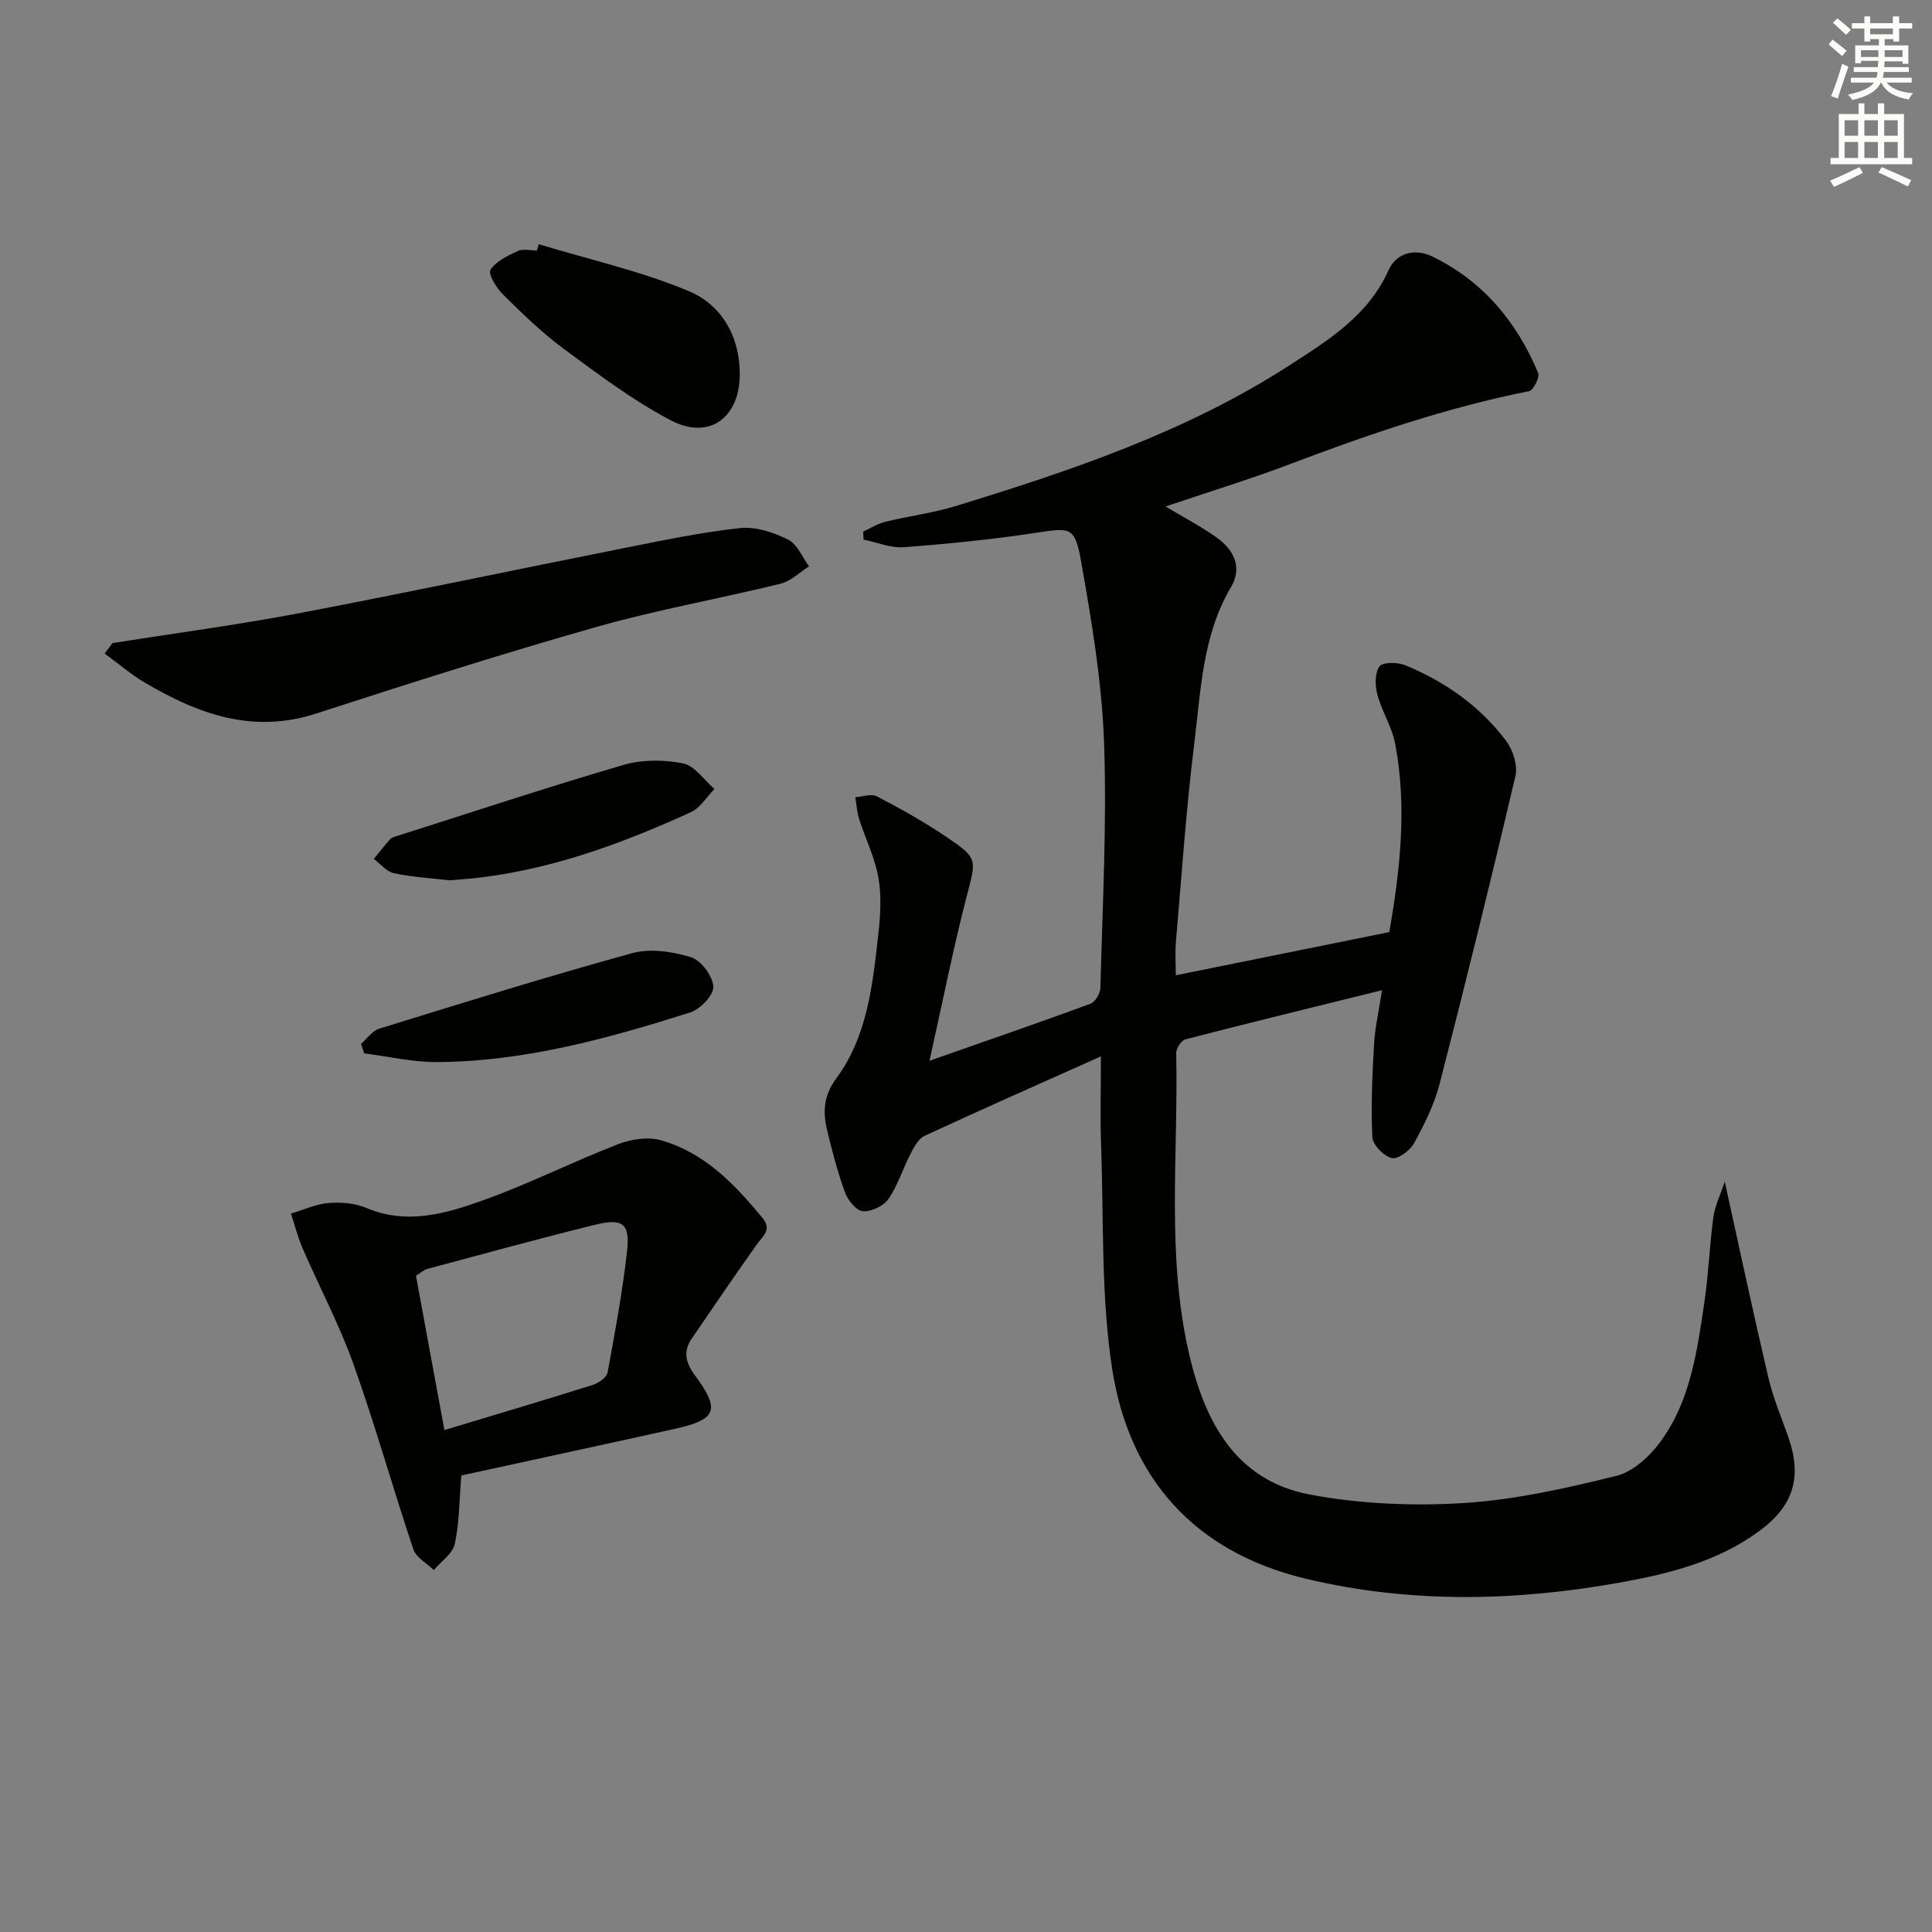 <svg enable-background="new 0 0 400 400" viewBox="0 0 400 400" xmlns="http://www.w3.org/2000/svg"><rect x="0" y="0" width="400" height="400" fill="#808080" stroke="none"/><g fill="#010100"><path d="m227.93 218.71c-13 5.82-24.8 11.03-36.49 16.45-1.28.6-2.2 2.32-2.92 3.71-1.6 3.09-2.62 6.54-4.58 9.37-1 1.46-3.55 2.66-5.29 2.53-1.35-.1-3.09-2.24-3.68-3.84-1.54-4.19-2.67-8.55-3.72-12.91-.91-3.78-.76-7.16 1.89-10.74 6.45-8.75 7.52-19.35 8.7-29.76.44-3.91.69-8 .02-11.84-.72-4.11-2.67-8-3.96-12.03-.47-1.47-.56-3.06-.82-4.6 1.51-.09 3.33-.77 4.48-.17 4.84 2.52 9.64 5.2 14.16 8.25 6.89 4.64 6.42 4.69 4.4 12.53-2.77 10.71-4.91 21.59-7.68 33.96 11.93-4.19 22.67-7.88 33.32-11.8.99-.36 2.05-2.15 2.07-3.3.42-16.97 1.36-33.96.75-50.9-.46-12.53-2.57-25.07-4.76-37.45-1.28-7.23-2.25-6.93-9.46-5.84-9.01 1.36-18.11 2.28-27.2 2.96-2.73.21-5.58-1.01-8.37-1.57-.03-.55-.05-1.11-.08-1.66 1.53-.7 3-1.65 4.61-2.04 4.83-1.18 9.82-1.8 14.56-3.25 23.99-7.37 47.77-15.36 69.05-29.11 8.06-5.21 16.32-10.28 20.55-19.71 1.66-3.69 5.54-4.55 9.03-2.86 10.48 5.07 17.52 13.52 21.95 24.13.37.89-.98 3.58-1.87 3.76-16.99 3.39-33.28 8.95-49.43 15.08-8.3 3.15-16.8 5.74-25.84 8.8 3.81 2.28 7.28 4.11 10.47 6.35 3.6 2.54 5.53 6.18 3.08 10.33-5.91 10-6.23 21.28-7.59 32.24-1.7 13.67-2.63 27.43-3.81 41.15-.21 2.42-.03 4.87-.03 6.99 14.96-3.03 29.35-5.94 44.2-8.94 2.18-12.53 3.73-25.7 1.22-38.96-.66-3.51-2.77-6.74-3.7-10.23-.49-1.84-.54-4.46.45-5.82.67-.93 3.75-.89 5.33-.24 8.29 3.42 15.52 8.49 20.92 15.71 1.41 1.89 2.41 5.07 1.89 7.26-5 21.31-10.25 42.57-15.71 63.76-1.1 4.27-3.16 8.37-5.29 12.26-.83 1.51-3.35 3.36-4.61 3.05-1.66-.41-3.93-2.74-4.01-4.34-.31-6.38-.01-12.81.35-19.2.19-3.42.98-6.81 1.65-11.22-14.07 3.48-27.4 6.73-40.68 10.17-.86.22-1.95 1.88-1.93 2.85.47 20.76-2.08 41.68 2.65 62.2 3.22 13.97 9.56 26.29 25.03 29.2 10.35 1.95 21.23 2.41 31.77 1.76 10.65-.66 21.28-3.06 31.69-5.63 3.45-.85 6.91-4.05 9.13-7.08 6.18-8.43 7.57-18.66 9.06-28.68.88-5.91 1.09-11.92 1.89-17.84.31-2.31 1.43-4.51 2.35-7.31 3.13 14.18 5.95 27.44 9.05 40.64.98 4.18 2.7 8.2 4.12 12.27 2.86 8.17 1.11 14.08-5.76 19.23-8.51 6.37-18.53 8.94-28.66 10.78-21.8 3.96-43.7 4.47-65.39-.69-23.06-5.49-36.73-20.75-40.22-43.67-2.31-15.18-1.7-30.81-2.26-46.25-.21-5.47-.04-10.96-.04-18.25z"/><path d="m95.51 305.48c-.44 5.33-.4 9.87-1.36 14.19-.45 2.02-2.83 3.61-4.33 5.4-1.45-1.41-3.65-2.57-4.23-4.28-4.27-12.71-7.88-25.65-12.38-38.28-2.93-8.21-7.05-15.98-10.53-23.99-1.01-2.33-1.64-4.84-2.44-7.26 2.59-.77 5.15-1.97 7.79-2.19 2.58-.21 5.48.03 7.84 1.03 8.42 3.54 16.46 1.17 24.2-1.61 9.47-3.41 18.53-7.96 27.92-11.61 2.68-1.04 6.15-1.56 8.83-.8 9.02 2.54 15.27 9.08 21.05 16.08 2.03 2.47.05 3.75-1.18 5.49-4.57 6.44-9.02 12.97-13.47 19.49-1.83 2.69-1.29 4.96.67 7.62 5.32 7.22 4.49 9.15-4.27 11.09-14.72 3.26-29.44 6.43-44.11 9.63zm-3.5-9.4c10.79-3.26 20.8-6.22 30.76-9.36 1.2-.38 2.84-1.55 3.03-2.59 1.54-8.32 3.08-16.66 4.02-25.05.65-5.76-.87-6.92-6.63-5.5-11.59 2.85-23.09 6.02-34.62 9.11-.87.23-1.61.93-2.45 1.43 1.97 10.68 3.88 21.07 5.89 31.96z"/><path d="m23.3 133.14c12.91-2.04 25.88-3.76 38.71-6.2 22.45-4.27 44.8-9.02 67.21-13.47 7.97-1.58 15.95-3.27 24.01-4.14 3.22-.35 6.91.89 9.91 2.37 1.91.94 2.95 3.64 4.37 5.55-1.96 1.23-3.77 3.08-5.9 3.6-12.7 3.12-25.62 5.4-38.19 8.97-19.46 5.53-38.75 11.68-57.99 17.92-13.08 4.24-24.39.1-35.36-6.36-2.97-1.75-5.61-4.04-8.41-6.07.55-.72 1.09-1.45 1.64-2.17z"/><path d="m111.54 50.56c10.4 3.16 21.13 5.55 31.1 9.73 6.78 2.85 10.56 9.37 10.52 17.29-.04 8.91-6.34 13.59-14.23 9.47-7.86-4.11-15.07-9.56-22.24-14.85-4.52-3.33-8.59-7.32-12.6-11.28-1.34-1.32-3.08-4.24-2.55-5.06 1.17-1.79 3.58-2.93 5.68-3.9 1.1-.51 2.62-.09 3.94-.09.13-.44.26-.87.38-1.31z"/><path d="m74.74 216.13c1.25-1.08 2.32-2.7 3.76-3.15 17.41-5.38 34.82-10.81 52.39-15.64 3.75-1.03 8.35-.33 12.17.84 2.09.64 4.49 3.88 4.63 6.08.11 1.73-2.7 4.69-4.77 5.35-17.07 5.41-34.35 10.18-52.45 10.28-5.02.03-10.04-1.17-15.06-1.8-.23-.65-.45-1.3-.67-1.96z"/><path d="m93.08 182.26c-3.6-.42-7.6-.65-11.49-1.46-1.54-.32-2.81-1.94-4.2-2.97 1.12-1.37 2.21-2.76 3.38-4.08.3-.34.87-.49 1.34-.64 15.64-4.97 31.22-10.13 46.97-14.74 3.86-1.13 8.39-1.11 12.34-.32 2.43.49 4.35 3.46 6.5 5.31-1.62 1.64-2.95 3.92-4.91 4.81-13.78 6.28-27.93 11.53-43.09 13.45-2.13.29-4.29.41-6.84.64z"/></g><path d="m378.6 9.2.8-1c.9.7 1.9 1.4 2.9 2.3l-.9 1.1c-1.1-.9-2-1.7-2.8-2.4zm.5 10.7c.9-2.1 1.6-4.3 2.3-6.7.4.2.8.4 1.3.6-.7 2.1-1.5 4.2-2.2 6.6zm.4-15.2.9-.9c1 .8 2 1.6 2.8 2.4l-1 1c-1-.9-1.9-1.8-2.7-2.5zm12.5-1.3h1.2v1.4h2.7v1.1h-2.7v2.7h-1.2v-.5h-1.8v1.3h4.9v3.8h-1.2v-.5h-3.7c0 .4-.1.9-.1 1.2h5.1v1h-5.2c0 .5-.1.9-.2 1.2h6v1h-5.2c1.1 1.3 2.9 2 5.5 2.2-.4.4-.7.8-.9 1.3-2.9-.5-4.8-1.6-5.7-3.5h-.1c-.8 1.7-2.7 2.9-5.9 3.6-.2-.4-.6-.8-.9-1.1 2.8-.6 4.6-1.4 5.4-2.5h-4.8v-1h5.3c.1-.3.2-.7.2-1.2h-4.9v-1h5c0-.4 0-.8.1-1.3h-3.6v.5h-1.2v-3.7h4.9v-1.3h-1.8v.5h-1.2v-2.7h-2.6v-1.1h2.6v-1.4h1.2v1.4h4.7v-1.4zm-6.7 8.4h3.6c0-.4 0-.9 0-1.4h-3.6zm1.9-4.7h4.7v-1.2h-4.7zm6.7 3.3h-3.7v1.4h3.7z" fill="#fbfcfa"/><path d="m384.7 21.4h1.3v2.2h2.8v-2.2h1.3v2.2h4.1v9.1h1.7v1.3h-16.9v-1.3h1.7v-9.1h4.1v-2.2zm.3 13.2.7 1.2c-1.8.9-3.8 1.9-6 2.9-.2-.4-.5-.8-.8-1.3 2.4-1 4.4-2 6.1-2.8zm-3.1-6.5h2.8v-3.2h-2.8zm0 4.6h2.8v-3.3h-2.8zm4.1-4.6h2.8v-3.2h-2.8zm0 4.6h2.8v-3.3h-2.8v3.2zm3.6 1.9c2.1.9 4.1 1.8 6.1 2.7l-.7 1.3c-2.2-1.1-4.2-2-6.1-2.9zm3.3-9.7h-2.8v3.2h2.8zm-2.8 7.8h2.8v-3.3h-2.8z" fill="#fbfcfa"/></svg>
